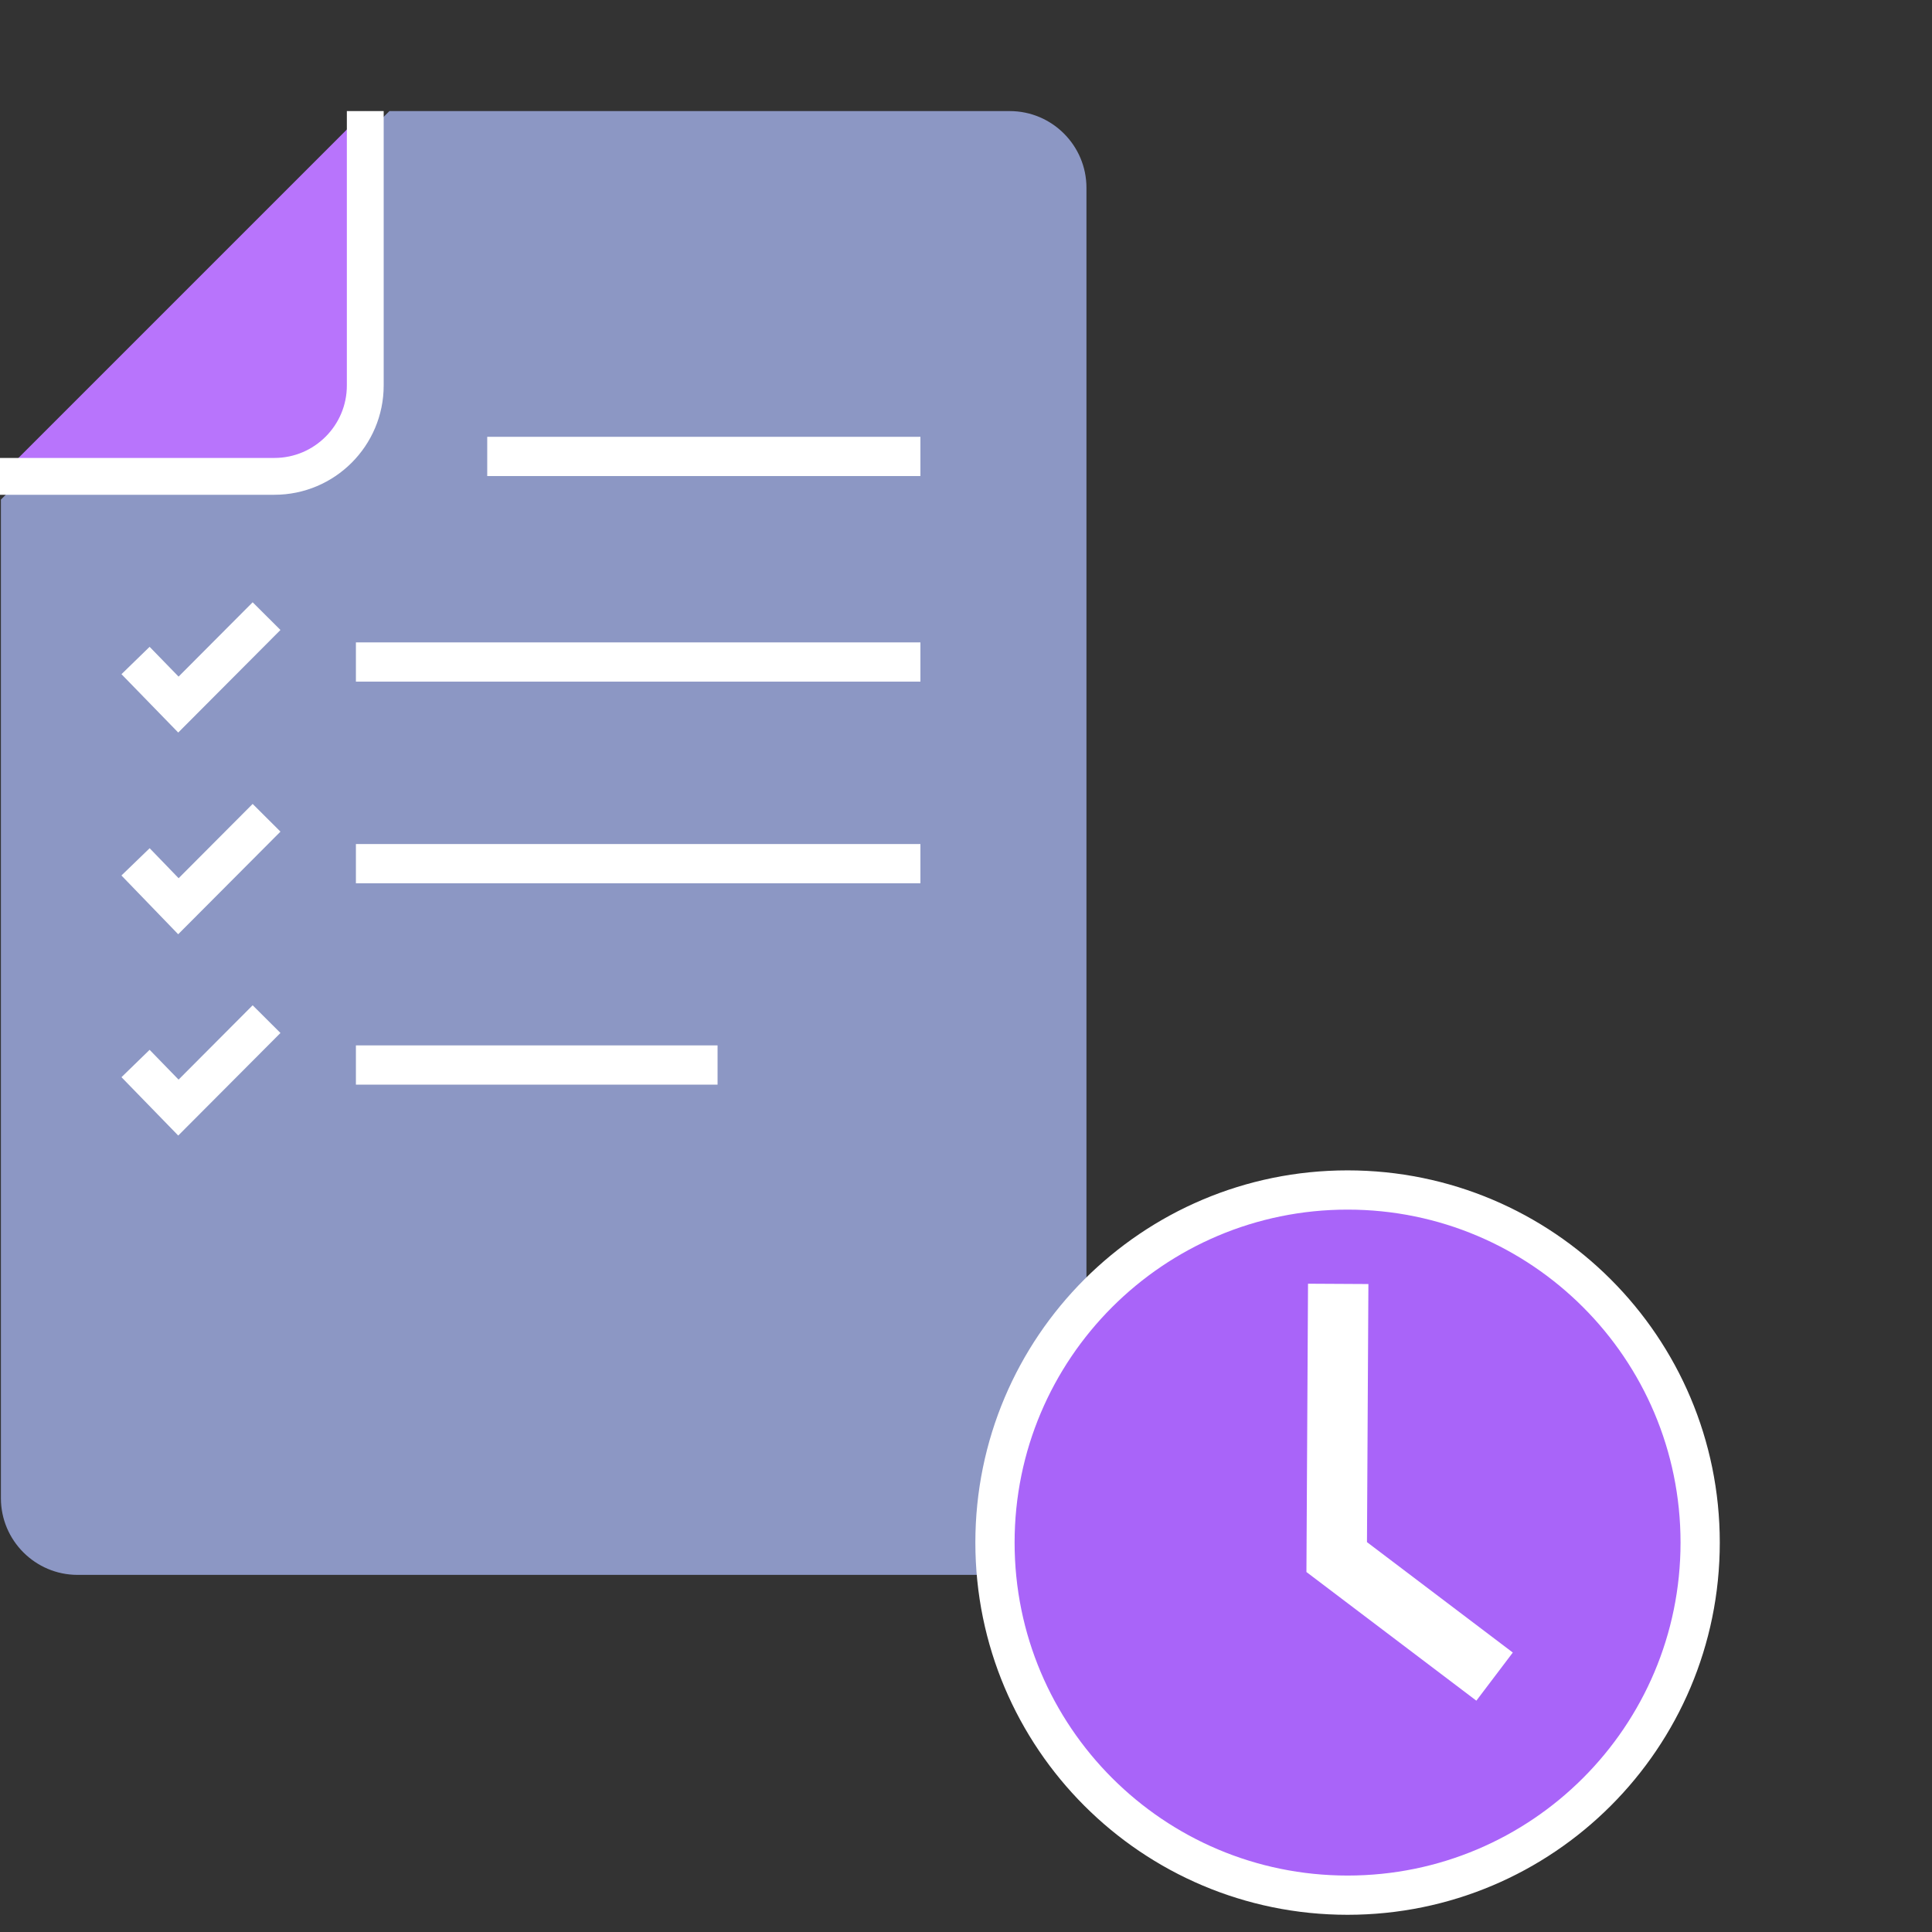 <svg width="64" height="64" viewBox="0 0 64 64" fill="none" xmlns="http://www.w3.org/2000/svg">
<rect x="0" y="0" width="64" height="64" fill="#333333" stroke="none"/>
<g clip-path="url(#clip0_3283_7193)">
<path d="M33.44 52.17H2.57C1.17 52.17 0.03 51.03 0.03 49.63V16.55L12.9 3.68H33.45C34.85 3.68 35.99 4.82 35.99 6.22V49.63C35.99 51.03 34.85 52.17 33.45 52.17H33.44Z" fill="#8C97C4"/>
<path d="M0 15.78H9.09C10.75 15.78 12.1 14.43 12.1 12.77V3.68" fill="#B874FC"/>
<path d="M0 15.78H9.09C10.75 15.78 12.1 14.43 12.1 12.77V3.68" stroke="white" stroke-width="1.22" stroke-miterlimit="10"/>
<path d="M11.79 21.93H30.49" stroke="white" stroke-width="1.3" stroke-miterlimit="10"/>
<path d="M16.14 15.12H30.49" stroke="white" stroke-width="1.3" stroke-miterlimit="10"/>
<path d="M8.83 20.41L5.91 23.34L4.49 21.88" stroke="white" stroke-width="1.3" stroke-miterlimit="10"/>
<path d="M11.79 28.61H30.49" stroke="white" stroke-width="1.3" stroke-miterlimit="10"/>
<path d="M11.79 35.28H23.77" stroke="white" stroke-width="1.3" stroke-miterlimit="10"/>
<path d="M8.83 27.09L5.91 30.02L4.49 28.55" stroke="white" stroke-width="1.3" stroke-miterlimit="10"/>
<path d="M8.83 33.76L5.91 36.69L4.49 35.23" stroke="white" stroke-width="1.3" stroke-miterlimit="10"/>
<path d="M44.64 62.78C51.091 62.78 56.32 57.551 56.32 51.1C56.32 44.649 51.091 39.42 44.64 39.42C38.189 39.42 32.96 44.649 32.96 51.1C32.96 57.551 38.189 62.78 44.64 62.78Z" fill="#A964F9" stroke="white" stroke-width="1.3" stroke-miterlimit="10"/>
<path d="M44.33 42.53L44.28 51.58L49.51 55.54" stroke="white" stroke-width="2"/>
</g>
<defs>
<clipPath id="clip0_3283_7193">
<rect width="64" height="64" fill="white"/>
</clipPath>
</defs>
</svg>
